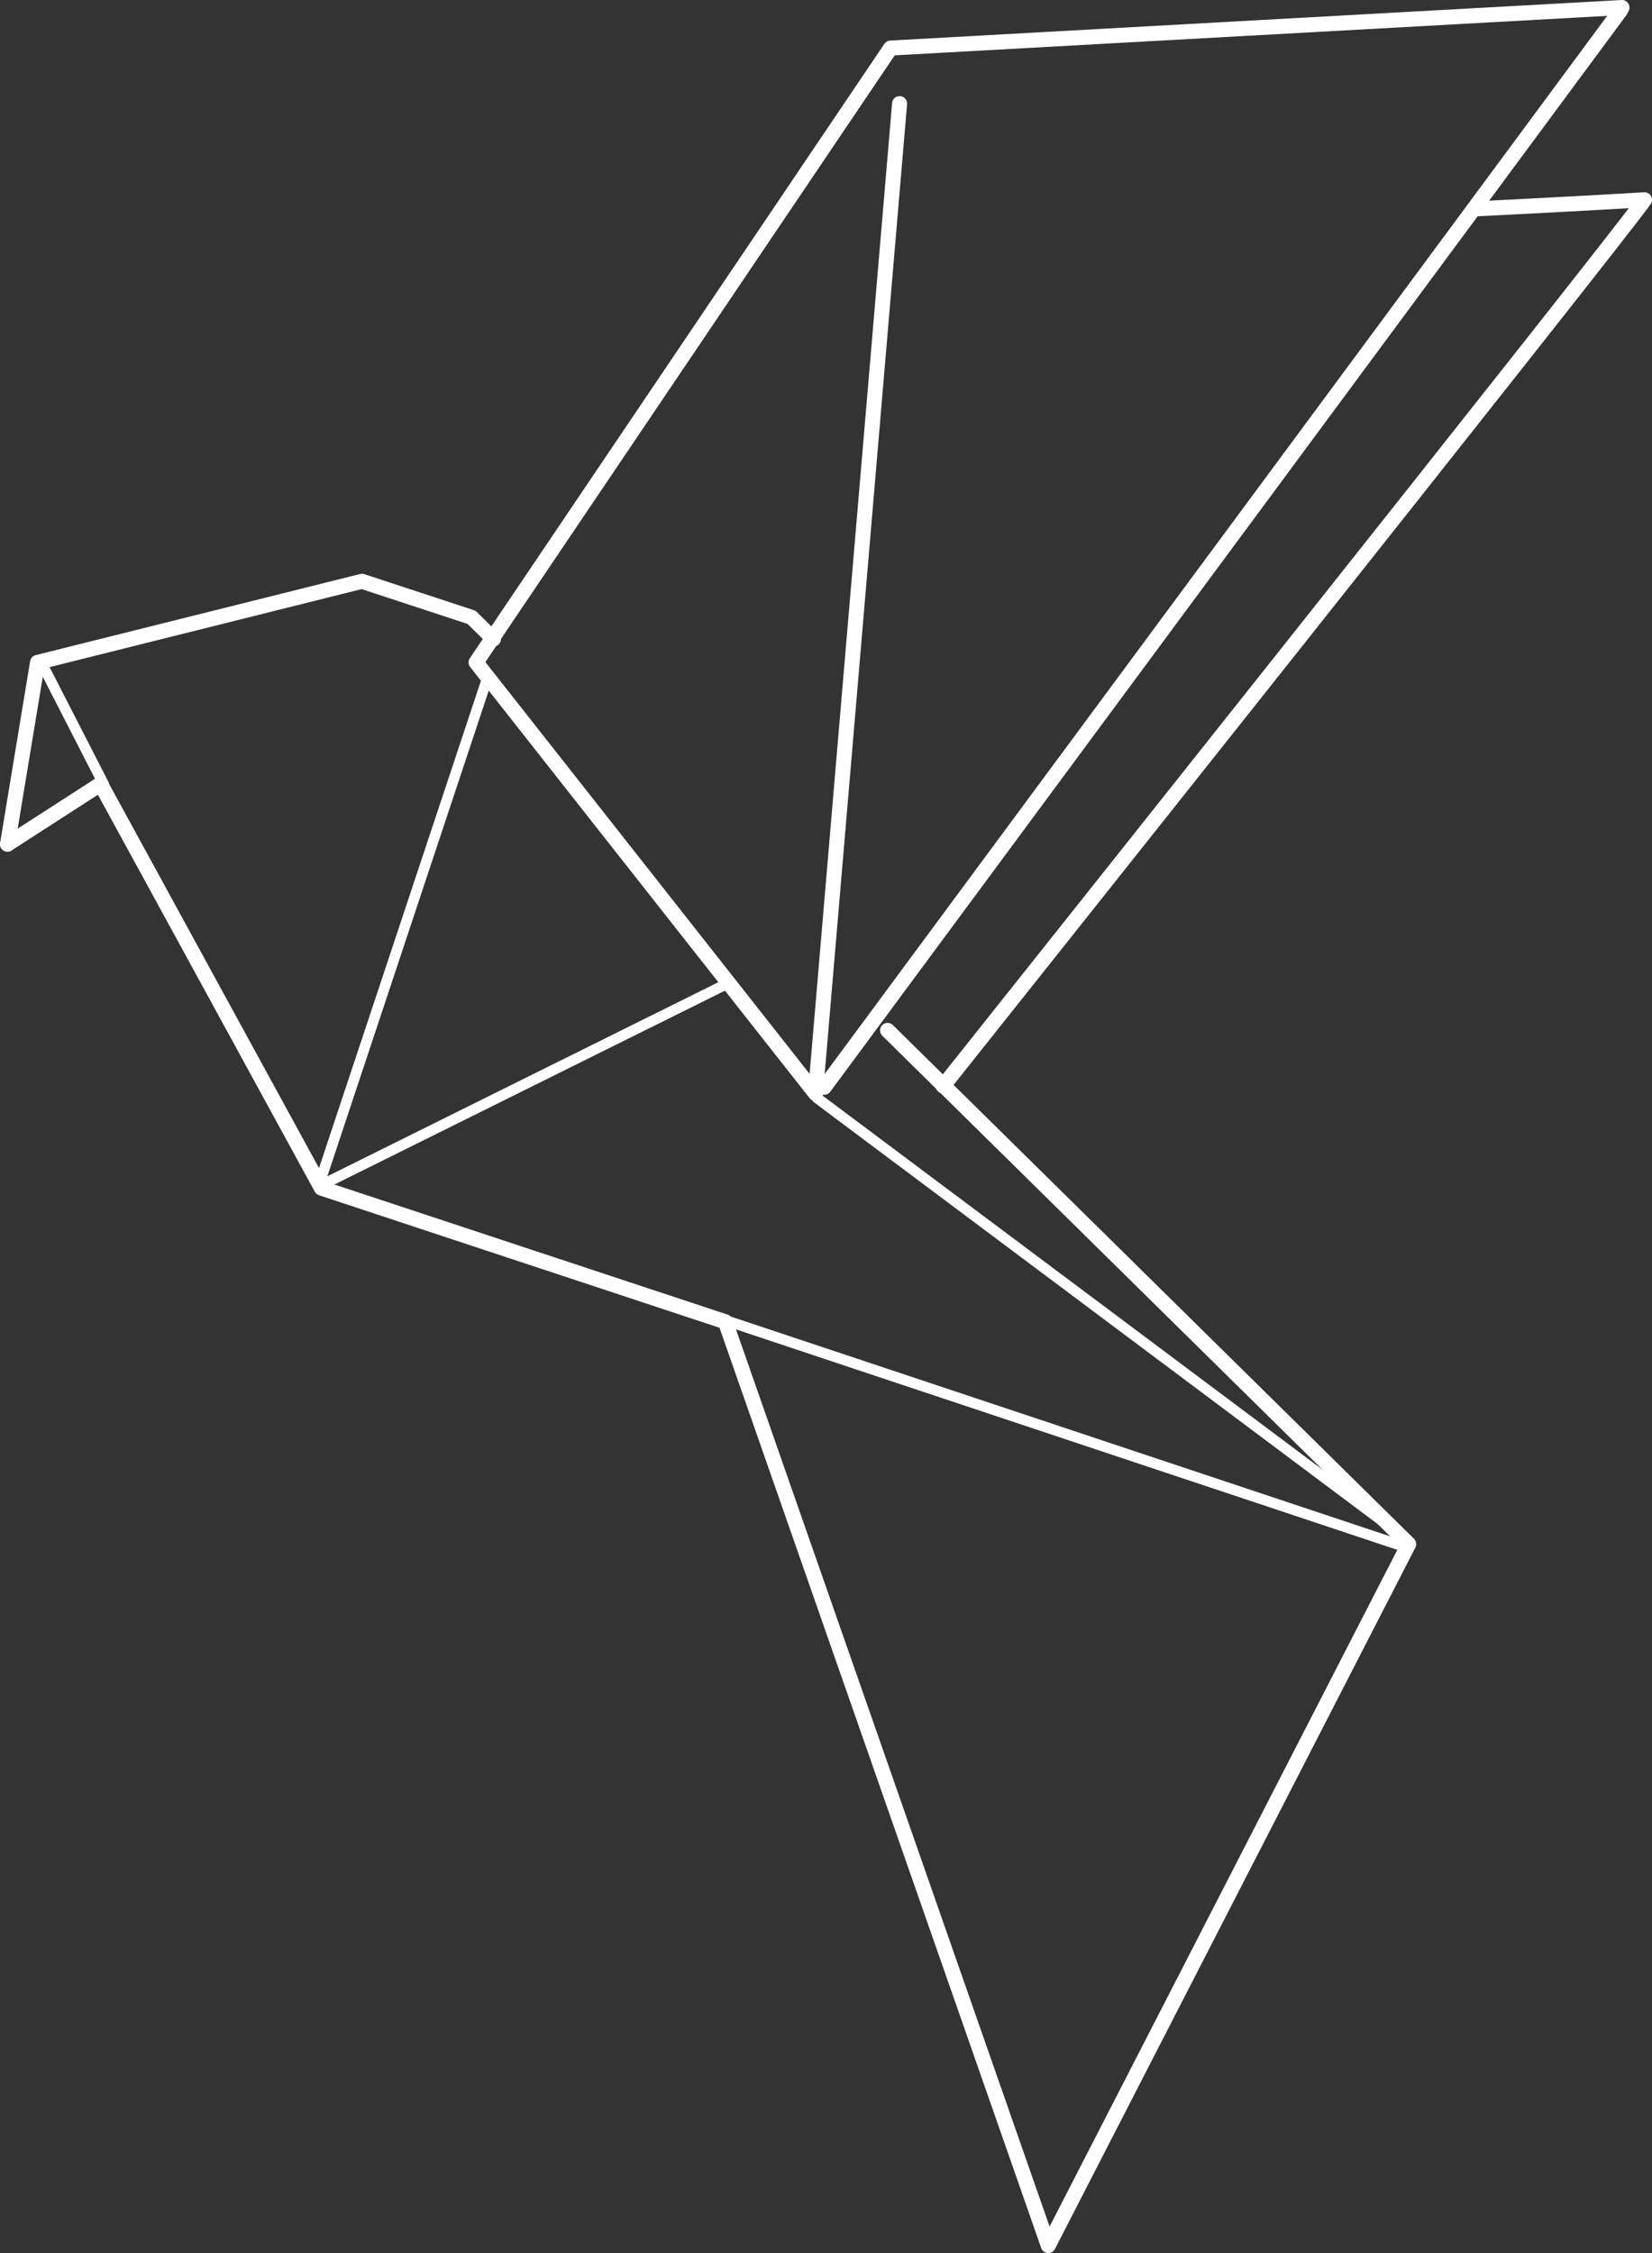 <svg id="transform_your_faith_2" data-name="transform your faith 2" xmlns="http://www.w3.org/2000/svg" width="110" height="150" viewBox="0 0 110 150">
  <rect x="0" y="0" width="110" height="150" fill="#333333" stroke="none"/>
  <defs>
    <style>
      .cls-1, .cls-2 {
        fill: none;
        stroke: #fff;
        stroke-linecap: round;
        stroke-linejoin: round;
        fill-rule: evenodd;
      }

      .cls-1 {
        stroke-width: 0.7px;
      }

      .cls-2 {
        stroke-width: 1px;
      }
    </style>
  </defs>
  <path class="cls-1" d="M93.7,102.5L54.4,73.1"/>
  <path class="cls-1" d="M47.1,87.5l46.2,15.4"/>
  <path class="cls-1" d="M6.9,52.2l-4.1-8"/>
  <path class="cls-1" d="M32.4,45.3L21.2,79,48.4,65.5"/>
  <path class="cls-2" d="M107.9,0.7L54.881,72.386M62.8,72.3s45.474-57.134,46.7-59c-3.461.214-11.1,0.6-11.1,0.6"/>
  <path class="cls-2" d="M108,0.5L59.3,3.2,31.7,44.1,54.3,72.8,59.9,6.9"/>
  <path class="cls-2" d="M0.5,56.2l6.2-4L21.4,79.1,48.3,88l21.5,61.5,24-46.7L59.1,68.6"/>
  <path class="cls-2" d="M0.5,56.2l2-12.1,21.6-5.4,7.3,2.4,1.457,1.443"/>
</svg>
